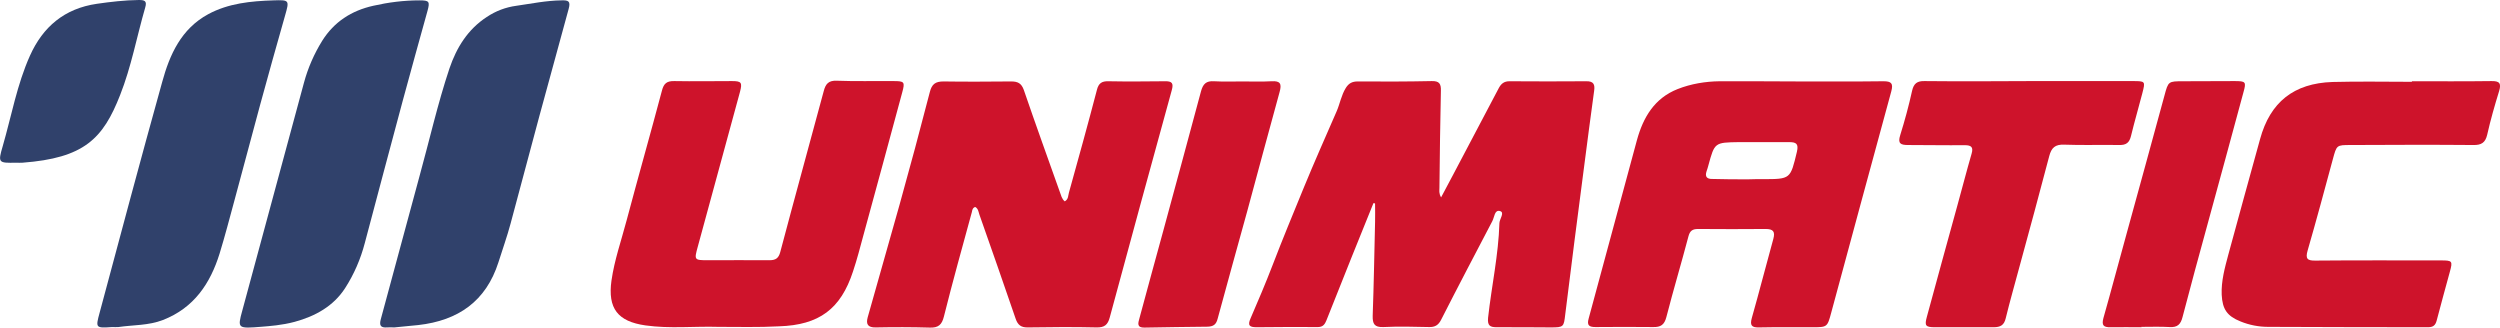 <svg width="145" height="19" viewBox="0 0 145 19" fill="none" xmlns="http://www.w3.org/2000/svg">
<g clip-path="url(#clip0_1948_23194)">
<path d="M79.659 11.783C79.234 12.831 78.81 13.878 78.386 14.936C77.898 16.151 77.421 17.366 76.933 18.581C76.848 18.791 76.742 18.969 76.445 18.969C75.257 18.958 74.08 18.969 72.892 18.979C72.489 18.979 72.341 18.895 72.532 18.466C72.977 17.439 73.412 16.413 73.815 15.366C74.388 13.868 75.003 12.391 75.607 10.914C76.222 9.416 76.88 7.939 77.527 6.452C77.718 6.012 77.792 5.53 78.057 5.101C78.227 4.829 78.428 4.724 78.747 4.724C80.178 4.734 81.61 4.734 83.042 4.703C83.477 4.692 83.583 4.86 83.572 5.258C83.53 7.143 83.508 9.029 83.487 10.903C83.487 11.05 83.445 11.207 83.583 11.448C83.827 10.987 84.039 10.589 84.251 10.191C85.152 8.494 86.043 6.798 86.934 5.101C87.072 4.849 87.242 4.713 87.549 4.713C89.034 4.724 90.519 4.724 92.004 4.713C92.438 4.703 92.513 4.912 92.46 5.268C92.258 6.735 92.067 8.212 91.876 9.678C91.505 12.527 91.134 15.386 90.784 18.235C90.699 18.958 90.699 18.989 89.946 18.989C88.907 18.989 87.857 18.969 86.817 18.979C86.425 18.979 86.266 18.895 86.308 18.434C86.51 16.601 86.913 14.789 86.966 12.935C86.977 12.695 87.284 12.328 87.008 12.244C86.68 12.139 86.68 12.6 86.552 12.831C85.555 14.737 84.558 16.633 83.583 18.55C83.424 18.864 83.222 18.979 82.883 18.969C82.002 18.948 81.112 18.927 80.231 18.969C79.712 18.989 79.606 18.78 79.616 18.319C79.68 16.507 79.712 14.695 79.754 12.883C79.765 12.527 79.754 12.16 79.754 11.804C79.733 11.783 79.691 11.783 79.659 11.783Z" fill="#CE132B"/>
<path d="M61.756 11.679C61.979 11.553 61.947 11.333 62 11.165C62.552 9.186 63.103 7.196 63.623 5.206C63.718 4.829 63.909 4.703 64.281 4.713C65.373 4.734 66.476 4.724 67.568 4.713C67.982 4.703 68.077 4.829 67.961 5.237C66.752 9.626 65.553 14.014 64.365 18.413C64.249 18.843 64.058 19 63.602 18.99C62.276 18.958 60.95 18.969 59.625 18.99C59.222 19 59.031 18.853 58.904 18.476C58.214 16.465 57.514 14.454 56.804 12.443C56.751 12.286 56.74 12.098 56.56 12.003C56.411 12.056 56.39 12.181 56.369 12.297C55.817 14.318 55.255 16.329 54.746 18.361C54.629 18.832 54.428 19.021 53.919 19C52.88 18.969 51.84 18.969 50.79 18.99C50.334 19 50.218 18.801 50.324 18.413C50.939 16.224 51.564 14.046 52.179 11.857C52.784 9.689 53.367 7.52 53.929 5.342C54.046 4.881 54.248 4.724 54.725 4.724C56.029 4.745 57.334 4.734 58.649 4.724C59.031 4.724 59.243 4.829 59.381 5.216C60.059 7.196 60.77 9.165 61.47 11.134C61.544 11.322 61.576 11.532 61.756 11.679Z" fill="#CE132B"/>
<path d="M104.359 4.724C105.982 4.724 107.605 4.734 109.238 4.713C109.694 4.713 109.821 4.829 109.694 5.3C108.527 9.573 107.371 13.847 106.215 18.12C105.982 18.99 105.982 18.979 105.081 18.979C104.052 18.979 103.034 18.969 102.005 18.99C101.581 19 101.496 18.853 101.602 18.455C102.037 16.926 102.429 15.386 102.853 13.857C102.97 13.428 102.843 13.281 102.408 13.281C101.103 13.292 99.799 13.292 98.484 13.281C98.166 13.281 98.017 13.386 97.932 13.7C97.519 15.271 97.052 16.821 96.649 18.392C96.532 18.843 96.32 18.979 95.885 18.969C94.772 18.958 93.658 18.958 92.545 18.969C92.184 18.969 92.025 18.885 92.142 18.476C93.086 15.03 93.998 11.574 94.942 8.128C95.302 6.819 95.949 5.698 97.307 5.164C98.081 4.86 98.908 4.724 99.735 4.713C101.284 4.713 102.822 4.713 104.359 4.724ZM101.39 10.401C101.676 10.39 101.952 10.39 102.238 10.39C103.861 10.39 103.84 10.39 104.222 8.798C104.328 8.337 104.179 8.243 103.766 8.243C102.8 8.254 101.825 8.233 100.86 8.243C99.449 8.264 99.449 8.264 99.088 9.584C99.057 9.699 99.025 9.814 98.982 9.929C98.876 10.244 98.993 10.39 99.332 10.38C100.022 10.401 100.711 10.401 101.39 10.401Z" fill="#CE132B"/>
<path d="M41.669 18.958C40.259 18.916 38.848 19.073 37.438 18.874C35.826 18.644 35.242 17.89 35.465 16.277C35.635 15.083 36.038 13.941 36.345 12.778C37.013 10.265 37.724 7.772 38.392 5.258C38.498 4.839 38.678 4.692 39.113 4.703C40.227 4.724 41.34 4.703 42.454 4.703C43.006 4.703 43.059 4.787 42.921 5.321C42.104 8.316 41.288 11.312 40.471 14.308C40.259 15.083 40.259 15.093 41.075 15.093C42.263 15.093 43.44 15.083 44.628 15.093C44.989 15.093 45.159 14.978 45.254 14.622C46.081 11.501 46.94 8.39 47.778 5.279C47.884 4.871 48.054 4.661 48.531 4.682C49.623 4.724 50.716 4.692 51.819 4.703C52.455 4.703 52.498 4.745 52.328 5.363C51.586 8.117 50.833 10.883 50.08 13.637C49.889 14.339 49.708 15.051 49.475 15.743C48.764 17.921 47.513 18.853 45.18 18.927C44.002 18.99 42.836 18.958 41.669 18.958Z" fill="#CE132B"/>
<path d="M139.888 4.713C141.426 4.713 142.964 4.724 144.501 4.703C144.979 4.692 145.085 4.839 144.947 5.289C144.692 6.117 144.448 6.965 144.257 7.814C144.151 8.275 143.918 8.421 143.451 8.411C141.086 8.39 138.721 8.4 136.346 8.411C135.518 8.411 135.529 8.411 135.306 9.228C134.829 10.998 134.352 12.768 133.843 14.528C133.705 15.009 133.822 15.125 134.309 15.114C136.728 15.093 139.146 15.104 141.574 15.104C142.232 15.104 142.264 15.135 142.094 15.753C141.839 16.696 141.574 17.638 141.33 18.581C141.256 18.874 141.118 18.979 140.821 18.979C137.735 18.969 134.638 18.979 131.552 18.958C131.011 18.958 130.46 18.853 129.951 18.644C129.166 18.33 128.901 17.932 128.858 17.094C128.826 16.298 129.038 15.533 129.24 14.779C129.844 12.537 130.47 10.307 131.085 8.065C131.669 5.928 133.037 4.829 135.285 4.755C136.823 4.713 138.361 4.745 139.899 4.745C139.888 4.745 139.888 4.734 139.888 4.713Z" fill="#CE132B"/>
<path d="M6.501 18.969C5.547 19.031 5.536 19.031 5.78 18.131C6.978 13.669 8.166 9.207 9.407 4.755C9.842 3.163 10.51 1.676 12.069 0.827C13.246 0.189 14.551 0.063 15.866 0.021C16.789 -0.01 16.789 0.01 16.534 0.901C16.046 2.619 15.558 4.347 15.092 6.064C14.583 7.929 14.095 9.804 13.586 11.668C13.31 12.684 13.045 13.7 12.737 14.706C12.196 16.444 11.252 17.858 9.45 18.56C8.612 18.885 7.721 18.843 6.862 18.969C6.745 18.979 6.628 18.969 6.501 18.969Z" fill="#30416B"/>
<path d="M22.876 18.989C22.664 18.989 22.558 18.979 22.462 18.989C22.07 19.021 21.985 18.874 22.091 18.497C22.844 15.753 23.566 13.009 24.319 10.265C24.902 8.159 25.379 6.033 26.068 3.97C26.482 2.755 27.129 1.707 28.232 0.985C28.752 0.639 29.324 0.419 29.95 0.335C30.82 0.21 31.689 0.031 32.57 0.021C32.951 0.011 33.111 0.052 32.983 0.513C31.838 4.661 30.714 8.819 29.611 12.977C29.409 13.732 29.144 14.465 28.911 15.208C28.189 17.471 26.578 18.591 24.265 18.853C23.767 18.906 23.268 18.948 22.876 18.989Z" fill="#30416B"/>
<path d="M15.209 18.948C13.777 19.063 13.766 19.063 14.053 18.015C15.24 13.616 16.439 9.217 17.627 4.808C17.86 3.938 18.221 3.121 18.687 2.367C19.377 1.267 20.384 0.618 21.646 0.335C22.526 0.136 23.417 0.021 24.329 0.021C24.892 0.021 24.945 0.084 24.796 0.628C24.319 2.357 23.831 4.085 23.364 5.824C22.622 8.578 21.89 11.344 21.158 14.098C20.914 15.03 20.533 15.91 20.013 16.717C19.334 17.764 18.284 18.34 17.096 18.665C16.364 18.864 15.601 18.916 15.209 18.948Z" fill="#30416B"/>
<path d="M117.733 4.703C119.716 4.703 121.689 4.703 123.672 4.703C124.436 4.703 124.436 4.703 124.256 5.405C124.043 6.232 123.8 7.049 123.598 7.887C123.503 8.275 123.322 8.421 122.909 8.411C121.848 8.39 120.788 8.432 119.727 8.39C119.197 8.369 118.985 8.568 118.857 9.05C118.295 11.197 117.712 13.334 117.129 15.47C116.864 16.465 116.577 17.45 116.333 18.455C116.238 18.864 116.026 18.979 115.623 18.979C114.488 18.969 113.364 18.99 112.229 18.979C111.677 18.979 111.614 18.895 111.762 18.361C112.346 16.203 112.939 14.056 113.533 11.899C113.809 10.904 114.064 9.909 114.35 8.924C114.467 8.536 114.339 8.421 113.958 8.421C112.865 8.432 111.762 8.411 110.67 8.411C110.235 8.411 110.055 8.327 110.214 7.835C110.479 6.986 110.712 6.127 110.903 5.258C110.999 4.839 111.2 4.692 111.624 4.703C113.661 4.724 115.697 4.713 117.733 4.703C117.733 4.713 117.733 4.713 117.733 4.703Z" fill="#CE132B"/>
<path d="M124.213 18.979C123.608 18.979 123.015 18.969 122.41 18.979C121.996 18.989 121.89 18.864 121.996 18.455C122.463 16.811 122.898 15.156 123.354 13.512C124.086 10.851 124.817 8.201 125.539 5.541C125.761 4.713 125.761 4.713 126.631 4.713C127.617 4.713 128.614 4.703 129.601 4.703C130.258 4.703 130.29 4.745 130.12 5.352C129.431 7.908 128.731 10.474 128.031 13.03C127.543 14.81 127.055 16.591 126.589 18.382C126.483 18.811 126.292 19 125.836 18.969C125.295 18.937 124.743 18.958 124.192 18.958C124.213 18.969 124.213 18.979 124.213 18.979Z" fill="#CE132B"/>
<path d="M72.054 4.724C72.617 4.724 73.189 4.745 73.751 4.713C74.271 4.682 74.345 4.87 74.218 5.331C73.582 7.636 72.966 9.94 72.341 12.244C71.768 14.329 71.185 16.402 70.623 18.487C70.538 18.822 70.379 18.937 70.039 18.948C68.82 18.958 67.6 18.979 66.38 19C65.924 19.011 66.009 18.738 66.083 18.476C66.539 16.779 67.006 15.083 67.473 13.375C68.204 10.684 68.936 7.992 69.657 5.3C69.774 4.87 69.954 4.682 70.421 4.713C70.962 4.745 71.513 4.724 72.054 4.724Z" fill="#CE132B"/>
<path d="M0.933 9.437C-0.095 9.458 -0.127 9.448 0.159 8.474C0.668 6.714 0.986 4.902 1.739 3.226C2.492 1.55 3.744 0.492 5.621 0.22C6.427 0.105 7.233 0.01 8.05 0C8.389 0 8.537 0.052 8.421 0.44C7.933 2.126 7.615 3.875 6.968 5.509C5.971 8.055 4.879 9.165 1.304 9.437C1.177 9.448 1.05 9.437 0.933 9.437Z" fill="#30416B"/>
</g>
<defs>
<clipPath id="clip0_1948_23194">
<rect width="145" height="19" fill="white"/>
</clipPath>
</defs>
</svg>
